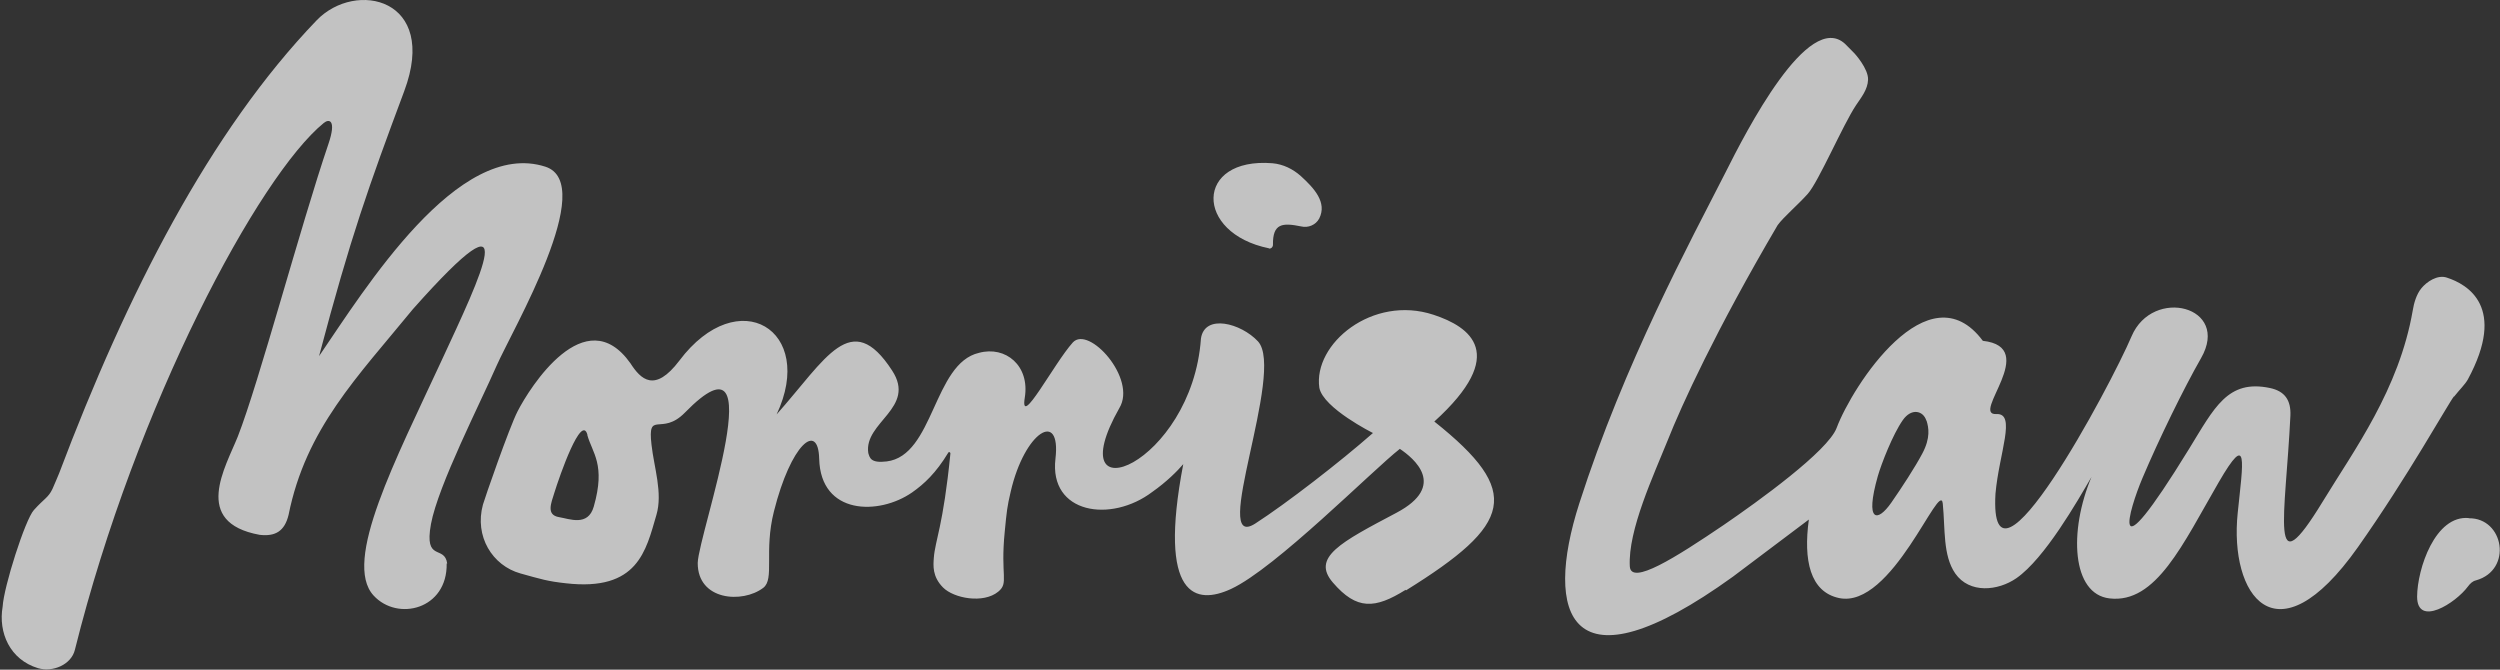 <svg width="168" height="45" viewBox="0 0 168 45" fill="none" xmlns="http://www.w3.org/2000/svg">
<rect x="0" y="0" width="168" height="45" fill="#333333" stroke="none"/>
<g clip-path="url(#clip0_277_499)">
<path d="M30.016 37.862C30.076 40.947 26.717 41.779 25.103 40.017C23.005 37.74 26.595 30.885 29.676 24.226C32.284 18.596 35.425 12.133 27.748 20.774C24.012 25.34 20.555 28.804 19.391 34.606C19.124 35.696 18.505 36.063 17.45 35.941C12.877 35.108 15.157 31.399 15.982 29.331C17.401 25.707 20.191 15.205 22.071 9.672C22.617 8.069 22.132 7.959 21.756 8.265C17.426 11.79 9.153 27.14 5.03 43.677C4.787 44.656 3.562 45.195 2.555 44.901C0.663 44.326 -0.125 42.514 0.178 40.763C0.251 39.441 1.694 34.913 2.276 34.276C2.98 33.492 3.247 33.444 3.526 32.856C3.683 32.489 3.841 32.134 3.974 31.803C8.535 19.734 14.102 8.828 21.283 1.361C23.903 -1.357 29.494 -0.12 27.165 6.122C24.764 12.561 23.575 15.866 21.44 23.933C24.533 19.404 30.768 9.305 36.65 11.202C40.204 12.353 34.443 22.145 33.363 24.594C32.296 27.042 29.446 32.611 28.96 35.218C28.487 37.813 29.882 36.589 30.052 37.875L30.016 37.862ZM94.458 39.637C92.396 40.923 91.171 41.008 89.57 39.148C88.115 37.458 90.092 36.443 93.84 34.46C97.284 32.636 94.992 30.787 94.07 30.163C92.239 31.595 85.713 38.193 82.729 39.576C80.376 40.666 77.793 40.2 79.515 31.191C79.127 31.644 78.399 32.379 77.441 33.052C74.651 35.169 70.491 34.521 70.927 30.824C71.316 27.507 68.853 28.988 67.919 33.04C67.677 34.068 67.653 34.349 67.519 35.72C67.216 38.744 67.81 39.16 67.082 39.76C66.088 40.58 64.099 40.213 63.371 39.478C62.643 38.744 62.716 37.997 62.752 37.495C62.837 36.32 63.383 35.365 63.868 30.469C63.868 30.383 63.759 30.347 63.723 30.42C62.886 31.803 62.097 32.526 61.297 33.089C59.065 34.643 55.147 34.619 55.05 30.836C54.99 28.302 53.146 29.832 52.006 34.374C51.327 37.067 52.066 38.915 51.29 39.503C49.895 40.568 46.875 40.359 46.887 37.826C46.948 35.818 52.127 21.485 46.026 27.727C44.45 29.343 43.503 27.507 43.782 29.894C43.952 31.424 44.547 33.125 44.11 34.606C43.406 37.005 42.873 39.748 38.033 39.197C36.796 39.062 36.383 38.927 34.977 38.536C33.084 38.009 31.872 36.038 32.454 33.909C32.538 33.59 34.225 28.719 34.782 27.641C35.595 26.05 39.319 20.126 42.363 24.41C43.055 25.487 43.989 26.43 45.65 24.239C49.616 18.963 54.856 22.194 52.188 27.85C55.511 24.116 57.197 20.664 59.95 24.9C61.6 27.421 58.034 28.364 58.349 30.445C58.447 30.751 58.495 31.142 59.587 31.008C62.764 30.616 62.716 24.422 65.785 23.712C67.58 23.223 69.217 24.581 68.865 26.723C68.514 28.878 70.843 24.398 72.092 23.015C73.159 21.839 76.422 25.45 75.221 27.421C71.012 34.851 80.109 31.24 80.704 22.745C80.958 21.068 83.396 21.717 84.536 22.941C86.392 24.949 81.249 37.177 84.354 35.182C86.428 33.847 90.067 31.032 92.263 29.098C92.263 29.098 88.927 27.433 88.66 26.062C88.236 23.112 92.226 19.795 96.338 21.154C98.788 21.962 101.408 23.773 96.386 28.327C102.354 33.076 101.626 35.231 94.482 39.674L94.458 39.637ZM39.477 29.221C39.076 27.764 37.621 31.926 37.245 33.138C37.038 33.811 36.687 34.606 37.572 34.753C38.264 34.864 39.513 35.402 39.901 34.043C40.714 31.204 39.804 30.457 39.464 29.221H39.477ZM85.264 16.698C85.41 16.735 85.543 16.6 85.543 16.453C85.519 14.997 86.186 14.96 87.447 15.217C87.908 15.327 88.418 15.119 88.648 14.691C89.206 13.601 88.296 12.634 87.411 11.827C86.889 11.361 86.222 11.031 85.507 10.97C80.279 10.553 80.255 15.67 85.276 16.686L85.264 16.698ZM165.911 34.815C163.643 34.594 162.442 38.23 162.43 40.09C162.43 42.171 165.026 40.531 165.851 39.405C165.996 39.209 166.165 39.05 166.384 39.001C168.871 38.303 168.264 34.79 165.899 34.827L165.911 34.815ZM164.904 26.638C164.517 27.127 161.788 32.048 158.451 36.773C152.909 44.607 149.803 39.943 150.374 34.472C150.725 31.044 151.137 28.89 149.1 32.403C146.686 36.565 144.891 40.58 141.761 40.213C139.226 39.919 139.009 35.708 140.55 32.048C139.603 33.676 137.407 37.532 135.503 38.854C134.266 39.711 132.35 39.907 131.392 38.536C130.555 37.324 130.724 35.561 130.555 33.847C130.385 32.134 127.146 40.947 123.58 40.188C121.64 39.772 121.179 37.654 121.555 34.913L116.448 38.756C105.399 46.725 103.737 41.278 106.126 33.835C109.159 24.373 113.622 16.172 115.951 11.594C117.322 8.864 121.518 0.651 123.993 2.952L124.623 3.589C124.623 3.589 125.569 4.617 125.533 5.363C125.509 6.012 125.084 6.539 124.72 7.077C123.835 8.411 122.21 12.206 121.482 13.026C120.803 13.785 119.844 14.593 119.456 15.132C115.284 22.231 112.991 27.262 112.07 29.588C111.136 31.913 109.389 35.635 109.523 38.058C109.595 39.368 112.579 37.483 115.83 35.28C118.158 33.688 122.84 30.31 123.422 28.755C124.478 25.94 129.596 18.008 133.247 22.904C137.141 23.333 132.386 27.923 134.157 27.825C135.515 27.752 134.338 30.445 134.096 33.174C133.624 41.278 141.823 25.94 143.242 22.598C144.661 19.257 149.912 20.579 147.911 24.067C146.748 26.099 145.073 29.526 143.97 32.134C143.096 34.202 141.58 39.16 147.099 30.175C148.809 27.397 149.694 25.475 152.544 26.075C153.527 26.283 153.963 26.883 153.915 27.935C153.588 34.729 152.435 39.699 156.098 33.688C158.185 30.261 161.217 26.185 162.139 20.848C162.211 20.395 162.382 19.771 162.721 19.367C163.061 18.951 163.789 18.436 164.432 18.657C165.826 19.11 168.471 20.628 165.839 25.499C165.656 25.83 165.305 26.16 164.917 26.65L164.904 26.638ZM129.451 28.266C129.245 27.593 128.444 27.397 127.862 28.241C127.195 29.196 126.431 31.155 126.188 31.999C125.303 35.12 126.164 35.12 127.098 33.774C127.789 32.782 128.699 31.387 129.184 30.469C129.742 29.416 129.608 28.731 129.463 28.266H129.451Z" fill="white" fill-opacity="0.7"/>
</g>
<defs>
<clipPath id="clip0_277_499">
<rect width="168" height="45" fill="white"/>
</clipPath>
</defs>
</svg>
